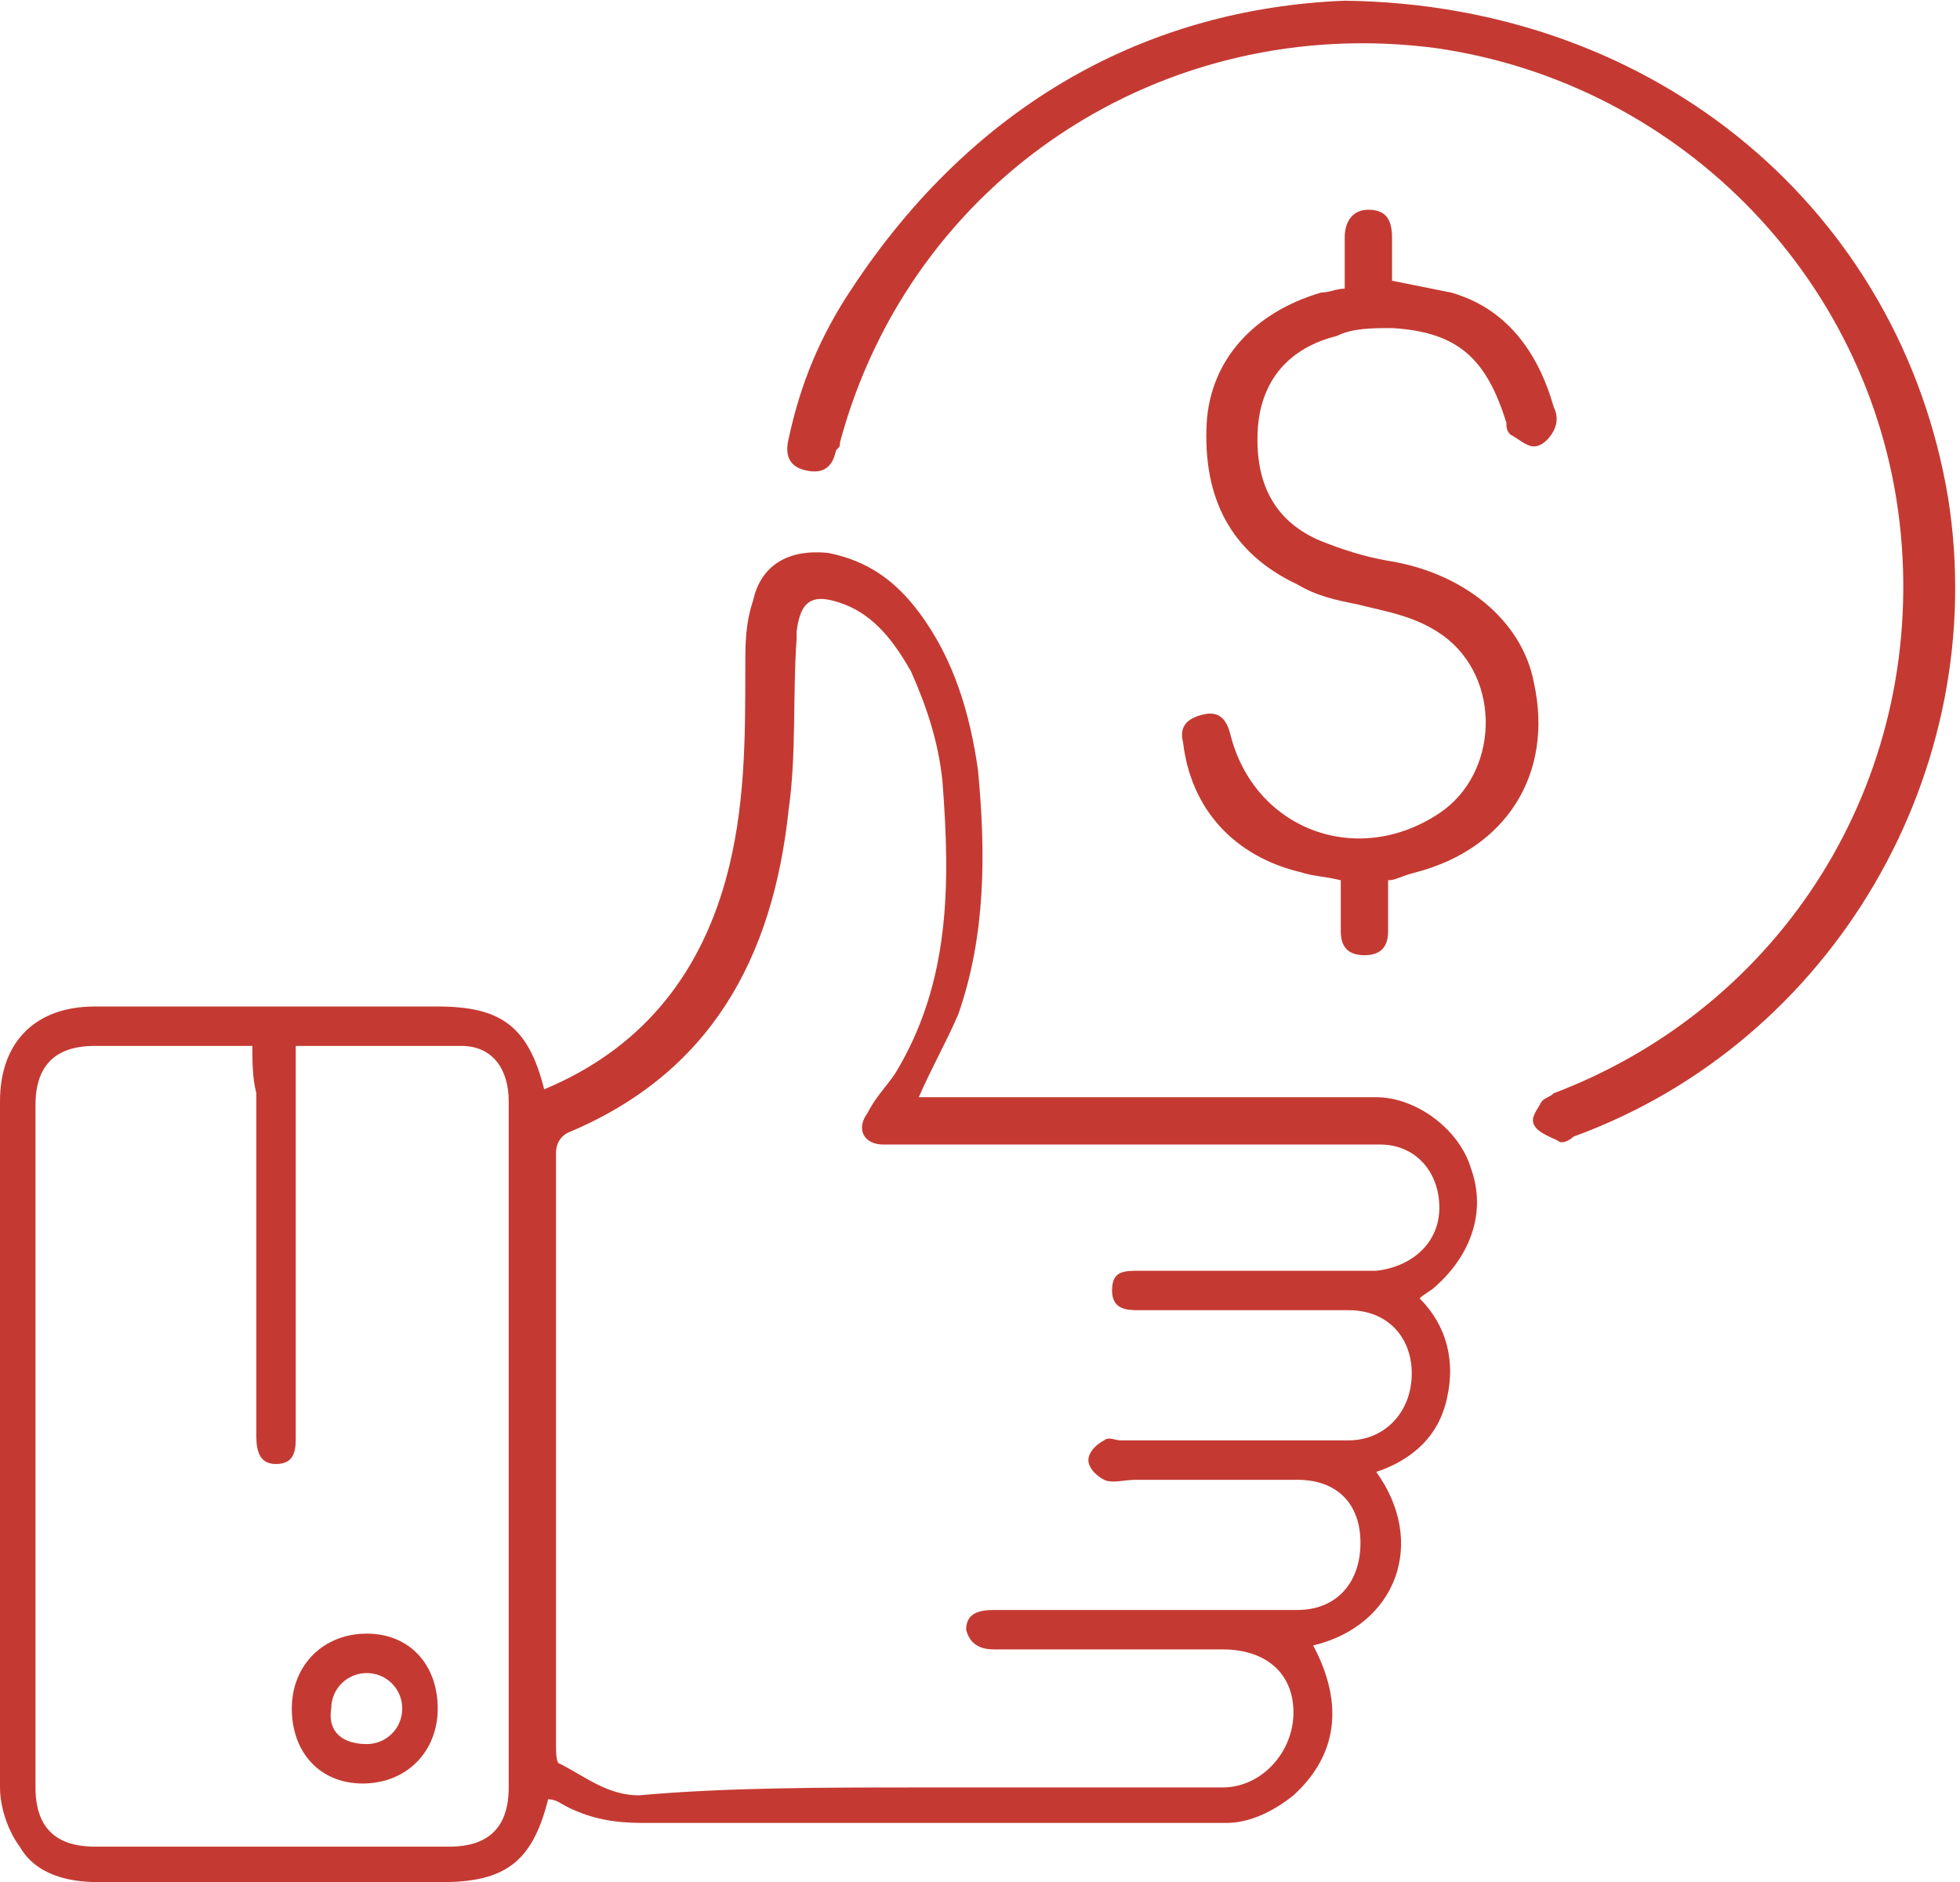 <svg width="100" height="96" viewBox="0 0 100 96" fill="none" xmlns="http://www.w3.org/2000/svg">
<path d="M46.878 55.968C47.281 55.968 47.683 55.968 48.086 55.968C55.53 55.968 62.773 55.968 70.217 55.968C72.229 55.968 74.442 57.578 75.046 59.59C75.85 61.803 75.046 64.016 73.235 65.626C73.034 65.827 72.631 66.028 72.43 66.229C73.838 67.637 74.241 69.448 73.838 71.259C73.436 73.271 72.028 74.478 70.217 75.082C72.832 78.703 71.223 82.928 66.998 83.934C68.607 86.952 68.205 89.568 65.992 91.58C64.986 92.384 63.779 92.988 62.572 92.988C52.713 92.988 42.653 92.988 32.795 92.988C31.386 92.988 30.179 92.787 28.972 92.183C28.57 91.982 28.368 91.781 27.966 91.781C27.161 95 25.753 96.006 22.534 96.006C16.699 96.006 10.864 96.006 5.03 96.006C3.42 96.006 1.811 95.603 1.006 94.195C0.402 93.39 -0 92.183 -0 91.177C-0 79.508 -0 67.839 -0 56.169C-0 53.151 1.811 51.341 4.829 51.341C10.663 51.341 16.498 51.341 22.332 51.341C25.552 51.341 26.96 52.347 27.765 55.566C32.593 53.554 35.611 49.932 37.02 44.902C38.026 41.281 38.026 37.659 38.026 34.038C38.026 32.831 38.026 31.825 38.428 30.617C38.831 28.807 40.239 28.002 42.251 28.203C44.263 28.605 45.671 29.611 46.878 31.221C48.689 33.635 49.494 36.452 49.896 39.269C50.299 43.494 50.299 47.719 48.89 51.743C48.287 53.151 47.482 54.56 46.878 55.968ZM47.08 91.177C52.109 91.177 57.34 91.177 62.37 91.177C64.382 91.177 65.992 89.367 65.992 87.355C65.992 85.343 64.584 84.135 62.37 84.135C58.548 84.135 54.524 84.135 50.701 84.135C50.097 84.135 49.494 83.934 49.293 83.129C49.293 82.325 49.896 82.124 50.701 82.124C53.317 82.124 56.133 82.124 58.749 82.124C61.163 82.124 63.779 82.124 66.193 82.124C68.205 82.124 69.412 80.715 69.412 78.703C69.412 76.691 68.205 75.484 66.193 75.484C63.376 75.484 60.761 75.484 57.944 75.484C57.34 75.484 56.737 75.685 56.334 75.484C55.932 75.283 55.53 74.88 55.53 74.478C55.53 74.076 55.932 73.673 56.334 73.472C56.536 73.271 56.938 73.472 57.139 73.472C60.962 73.472 64.986 73.472 68.809 73.472C70.619 73.472 72.028 72.064 72.028 70.052C72.028 68.241 70.82 66.833 68.809 66.833C65.187 66.833 61.566 66.833 58.145 66.833C57.542 66.833 56.737 66.833 56.737 65.827C56.737 64.821 57.34 64.821 58.145 64.821C60.962 64.821 63.98 64.821 66.797 64.821C68.004 64.821 69.01 64.821 70.217 64.821C72.028 64.62 73.436 63.412 73.436 61.602C73.436 59.791 72.229 58.382 70.418 58.382C69.613 58.382 69.01 58.382 68.205 58.382C60.761 58.382 53.316 58.382 45.872 58.382C45.671 58.382 45.269 58.382 45.068 58.382C44.062 58.382 43.659 57.578 44.263 56.773C44.665 55.968 45.269 55.364 45.671 54.761C48.488 50.133 48.488 45.103 48.086 39.873C47.884 37.861 47.281 36.05 46.476 34.239C45.671 32.831 44.665 31.422 43.056 30.819C41.446 30.215 40.842 30.617 40.641 32.227C40.641 32.428 40.641 32.629 40.641 32.629C40.44 35.446 40.641 38.464 40.239 41.281C39.434 48.926 36.215 54.761 28.972 57.779C28.57 57.98 28.368 58.382 28.368 58.785C28.368 59.791 28.368 60.797 28.368 61.803C28.368 70.856 28.368 79.91 28.368 88.964C28.368 89.367 28.368 89.97 28.57 89.97C29.777 90.574 30.984 91.58 32.593 91.58C37.02 91.177 42.05 91.177 47.08 91.177ZM12.876 53.352C10.06 53.352 7.444 53.352 4.829 53.352C2.817 53.352 1.811 54.358 1.811 56.37C1.811 68.04 1.811 79.508 1.811 91.177C1.811 93.189 2.817 94.195 4.829 94.195C10.864 94.195 16.9 94.195 22.936 94.195C24.948 94.195 25.954 93.189 25.954 91.177C25.954 83.532 25.954 76.088 25.954 68.442C25.954 64.418 25.954 60.394 25.954 56.169C25.954 54.56 25.149 53.352 23.54 53.352C20.723 53.352 17.906 53.352 15.089 53.352C15.089 53.956 15.089 54.358 15.089 54.962C15.089 60.998 15.089 67.235 15.089 73.271C15.089 73.874 15.089 74.679 14.084 74.679C13.279 74.679 13.078 74.076 13.078 73.271C13.078 73.07 13.078 72.667 13.078 72.466C13.078 66.833 13.078 61.199 13.078 55.767C12.876 54.962 12.876 54.157 12.876 53.352Z" fill="#C43A32"/>
<path d="M68.608 0.036C84.703 0.237 96.976 10.9 99.391 25.386C101.604 39.269 93.556 53.151 80.277 57.98C80.076 58.181 79.673 58.383 79.472 58.181C79.07 57.98 78.466 57.779 78.265 57.377C78.064 56.974 78.466 56.572 78.667 56.169C78.868 55.968 79.07 55.968 79.271 55.767C90.94 51.341 98.183 39.873 96.976 27.197C95.769 14.522 85.91 4.261 73.235 2.45C59.353 0.639 46.476 9.09 42.855 22.57C42.855 22.771 42.855 22.771 42.653 22.972C42.452 23.978 41.849 24.179 41.044 23.978C40.239 23.777 40.038 23.173 40.239 22.369C40.843 19.552 41.849 17.137 43.458 14.723C49.695 5.267 58.548 0.438 68.608 0.036Z" fill="#C43A32"/>
<path d="M70.821 44.902C70.821 45.908 70.821 46.713 70.821 47.518C70.821 48.323 70.419 48.725 69.614 48.725C68.809 48.725 68.407 48.323 68.407 47.518C68.407 46.713 68.407 45.707 68.407 44.902C67.602 44.701 66.998 44.701 66.395 44.5C62.974 43.695 60.761 41.281 60.359 37.861C60.158 37.056 60.56 36.653 61.365 36.452C62.17 36.251 62.572 36.653 62.773 37.458C63.98 42.287 69.211 44.299 73.436 41.482C76.454 39.47 76.656 34.641 73.638 32.428C72.229 31.422 70.821 31.221 69.211 30.819C68.205 30.617 67.2 30.416 66.194 29.813C62.773 28.203 61.365 25.386 61.566 21.564C61.767 18.345 63.98 15.93 67.401 14.924C67.803 14.924 68.205 14.723 68.608 14.723C68.608 13.918 68.608 13.114 68.608 12.107C68.608 11.303 69.01 10.699 69.815 10.699C70.62 10.699 71.022 11.102 71.022 12.107C71.022 12.912 71.022 13.717 71.022 14.321C72.028 14.522 73.034 14.723 74.04 14.924C76.857 15.729 78.466 17.942 79.271 20.759C79.472 21.161 79.472 21.564 79.271 21.966C79.07 22.369 78.668 22.771 78.265 22.771C77.863 22.771 77.46 22.369 77.058 22.167C76.857 21.966 76.857 21.765 76.857 21.564C75.851 18.345 74.442 16.936 71.022 16.735C70.016 16.735 69.01 16.735 68.205 17.137C65.791 17.741 64.383 19.351 64.181 21.765C63.98 24.582 64.986 26.594 67.401 27.6C68.407 28.002 69.614 28.404 70.821 28.605C74.644 29.209 77.662 31.623 78.265 34.843C79.271 39.47 76.857 43.293 72.229 44.5C71.425 44.701 71.223 44.902 70.821 44.902Z" fill="#C43A32"/>
<path d="M18.51 90.976C16.297 90.976 14.888 89.367 14.888 87.153C14.888 84.94 16.498 83.331 18.711 83.331C20.924 83.331 22.333 84.94 22.333 87.153C22.333 89.367 20.723 90.976 18.51 90.976ZM18.711 88.964C19.717 88.964 20.522 88.159 20.522 87.153C20.522 86.147 19.717 85.343 18.711 85.343C17.705 85.343 16.9 86.147 16.9 87.153C16.699 88.361 17.504 88.964 18.711 88.964Z" fill="#C43A32"/>
</svg>
